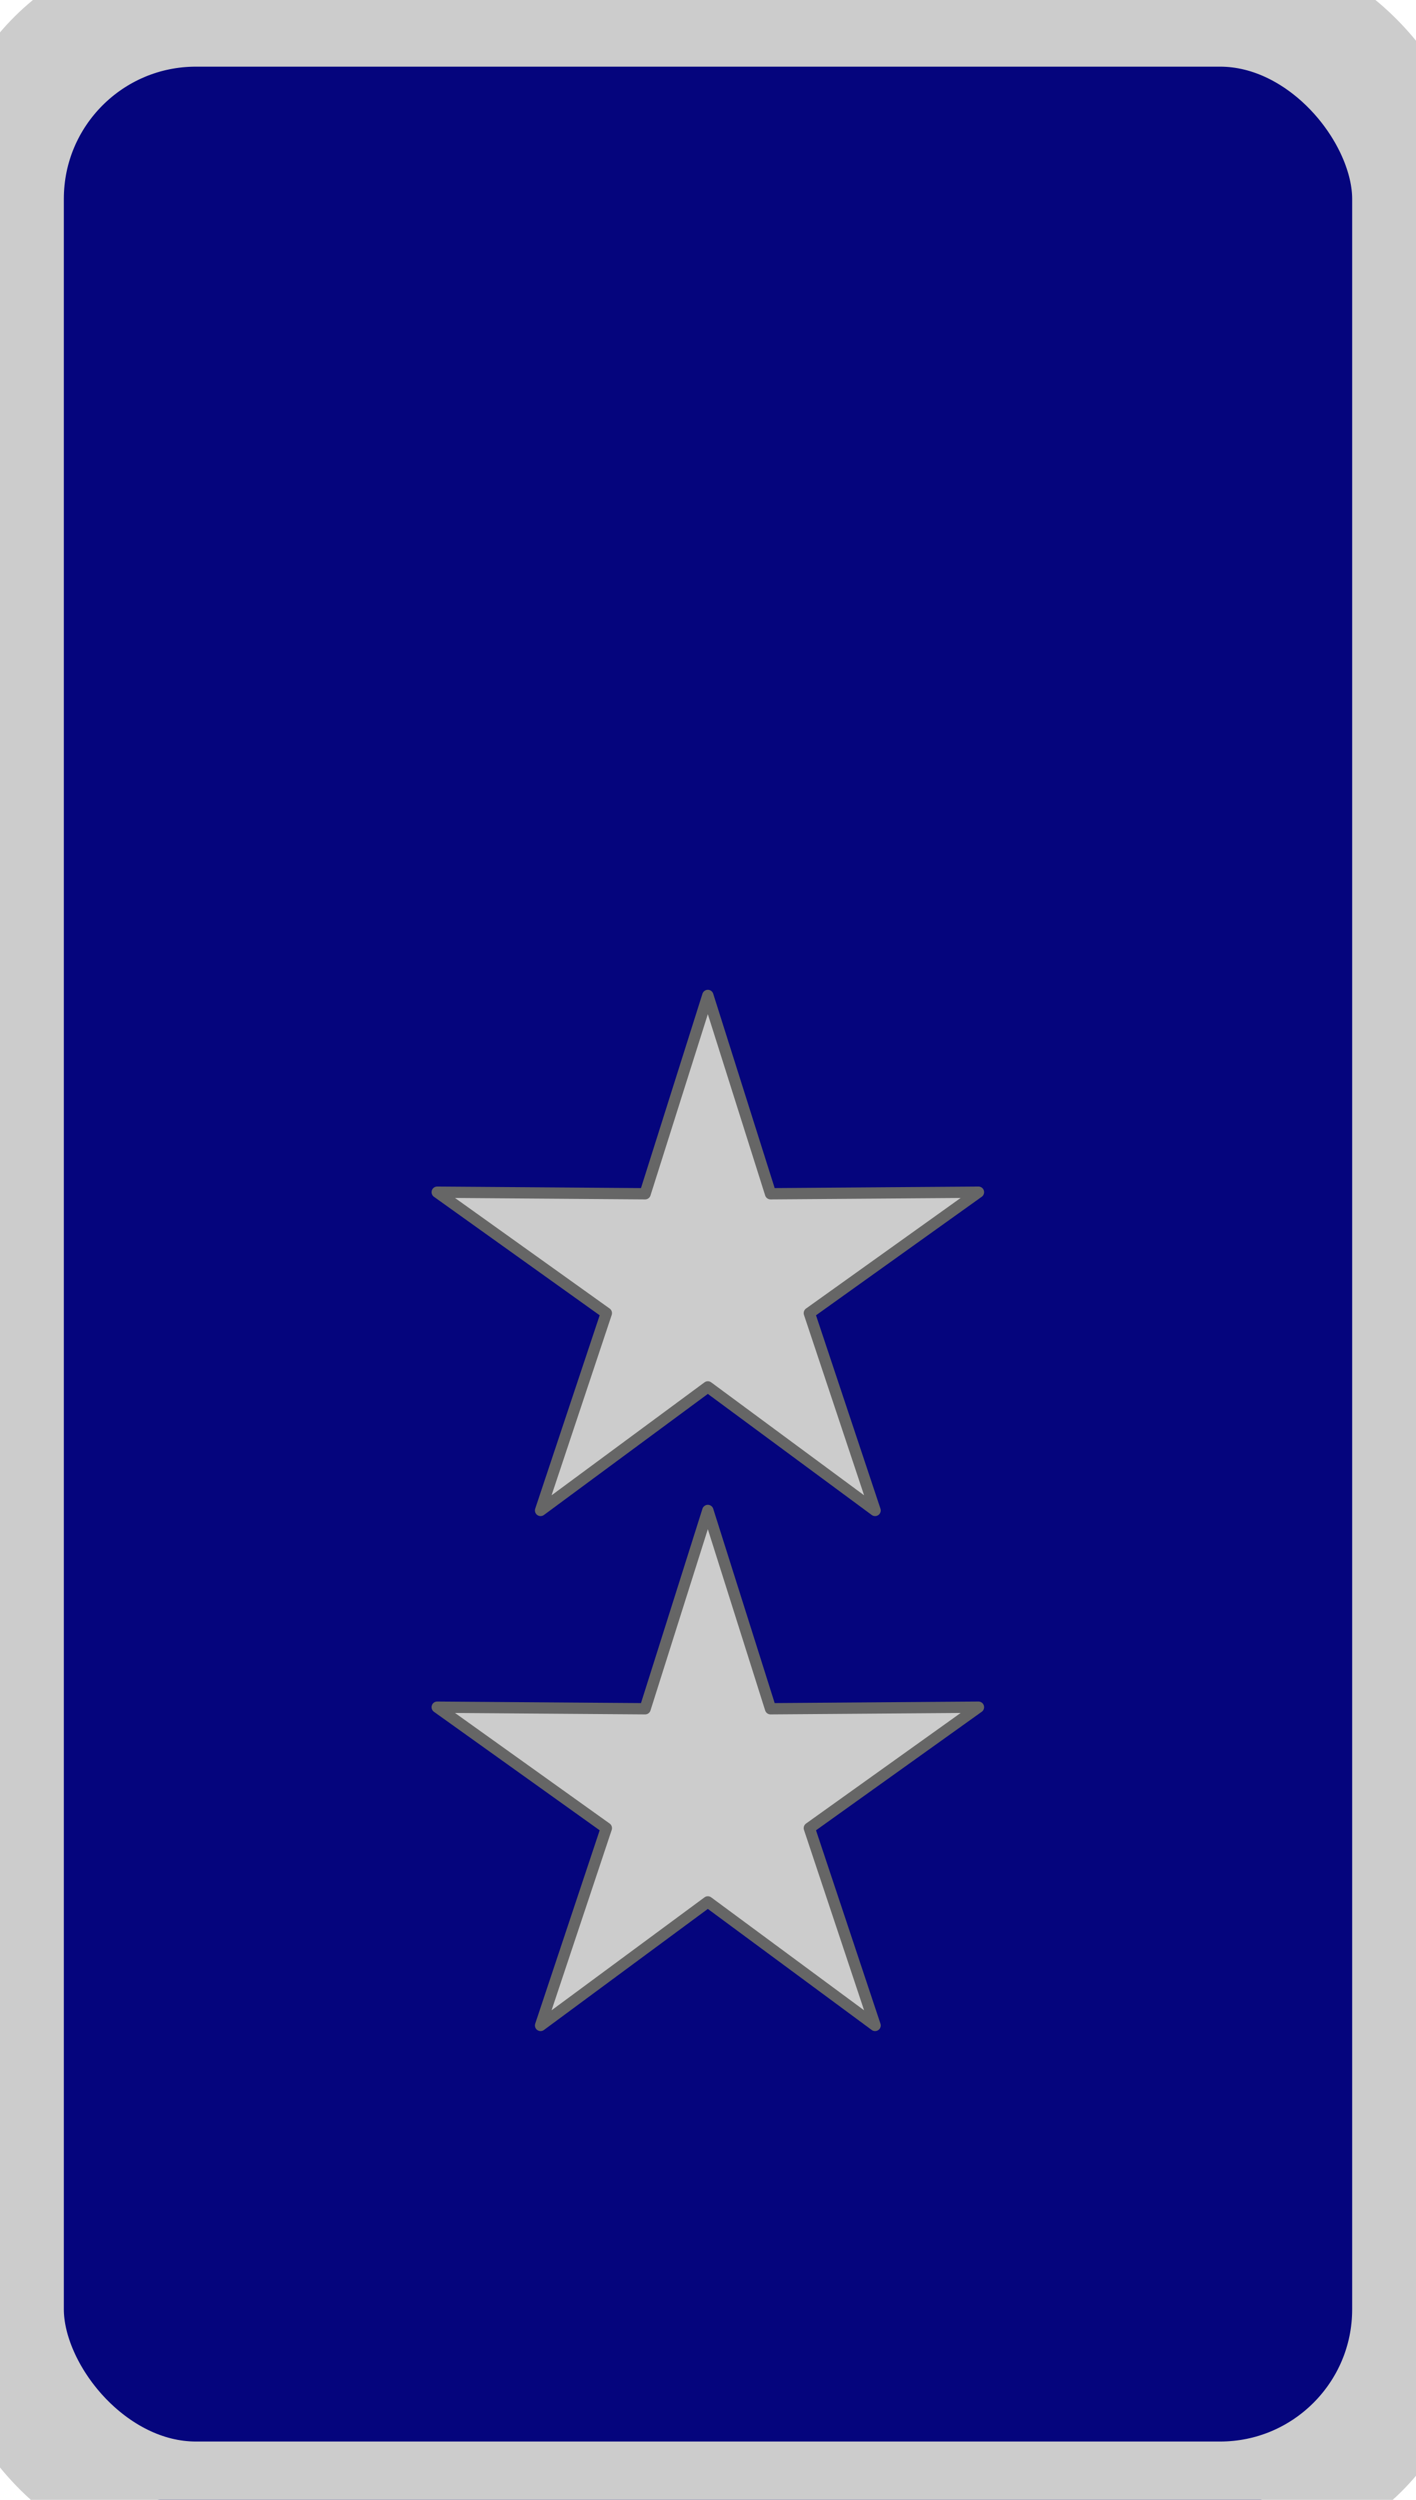 <svg width="170" height="300" version="1.0" xmlns="http://www.w3.org/2000/svg">
  <defs></defs>
  <style>.b{fill-opacity: 1; stroke: rgb(204, 204, 204); stroke-width: 15px; stroke-miterlimit: 4; stroke-dasharray: none; fill: #05057d;}.s{fill: rgb(204, 204, 204); fill-opacity: 1; stroke: rgb(102, 102, 102); stroke-width: 1.18; stroke-linecap: round; stroke-linejoin: round; stroke-miterlimit: 4; stroke-dasharray: none;}</style>
  <rect class="b" ry="23.361" y="0.5" x="0.164" height="300" width="169.672"></rect>
<g transform="matrix(1.149, 0, 0, 1.149, 12.112, -340.088)">
  <path class="s" d="M 63.419 453.744 L 69.972 474.457 L 91.696 474.291 L 74.024 486.923 L 80.895 507.533 L 63.419 494.628 L 45.942 507.533 L 52.815 486.923 L 35.141 474.291 L 56.865 474.457 L 63.419 453.744 Z" style=""></path>
  <path class="s" d="M 63.419 399.955 L 69.972 420.668 L 91.696 420.502 L 74.024 433.134 L 80.895 453.744 L 63.419 440.839 L 45.942 453.744 L 52.815 433.134 L 35.141 420.502 L 56.865 420.668 L 63.419 399.955 Z" style=""></path>
</g>
</svg>